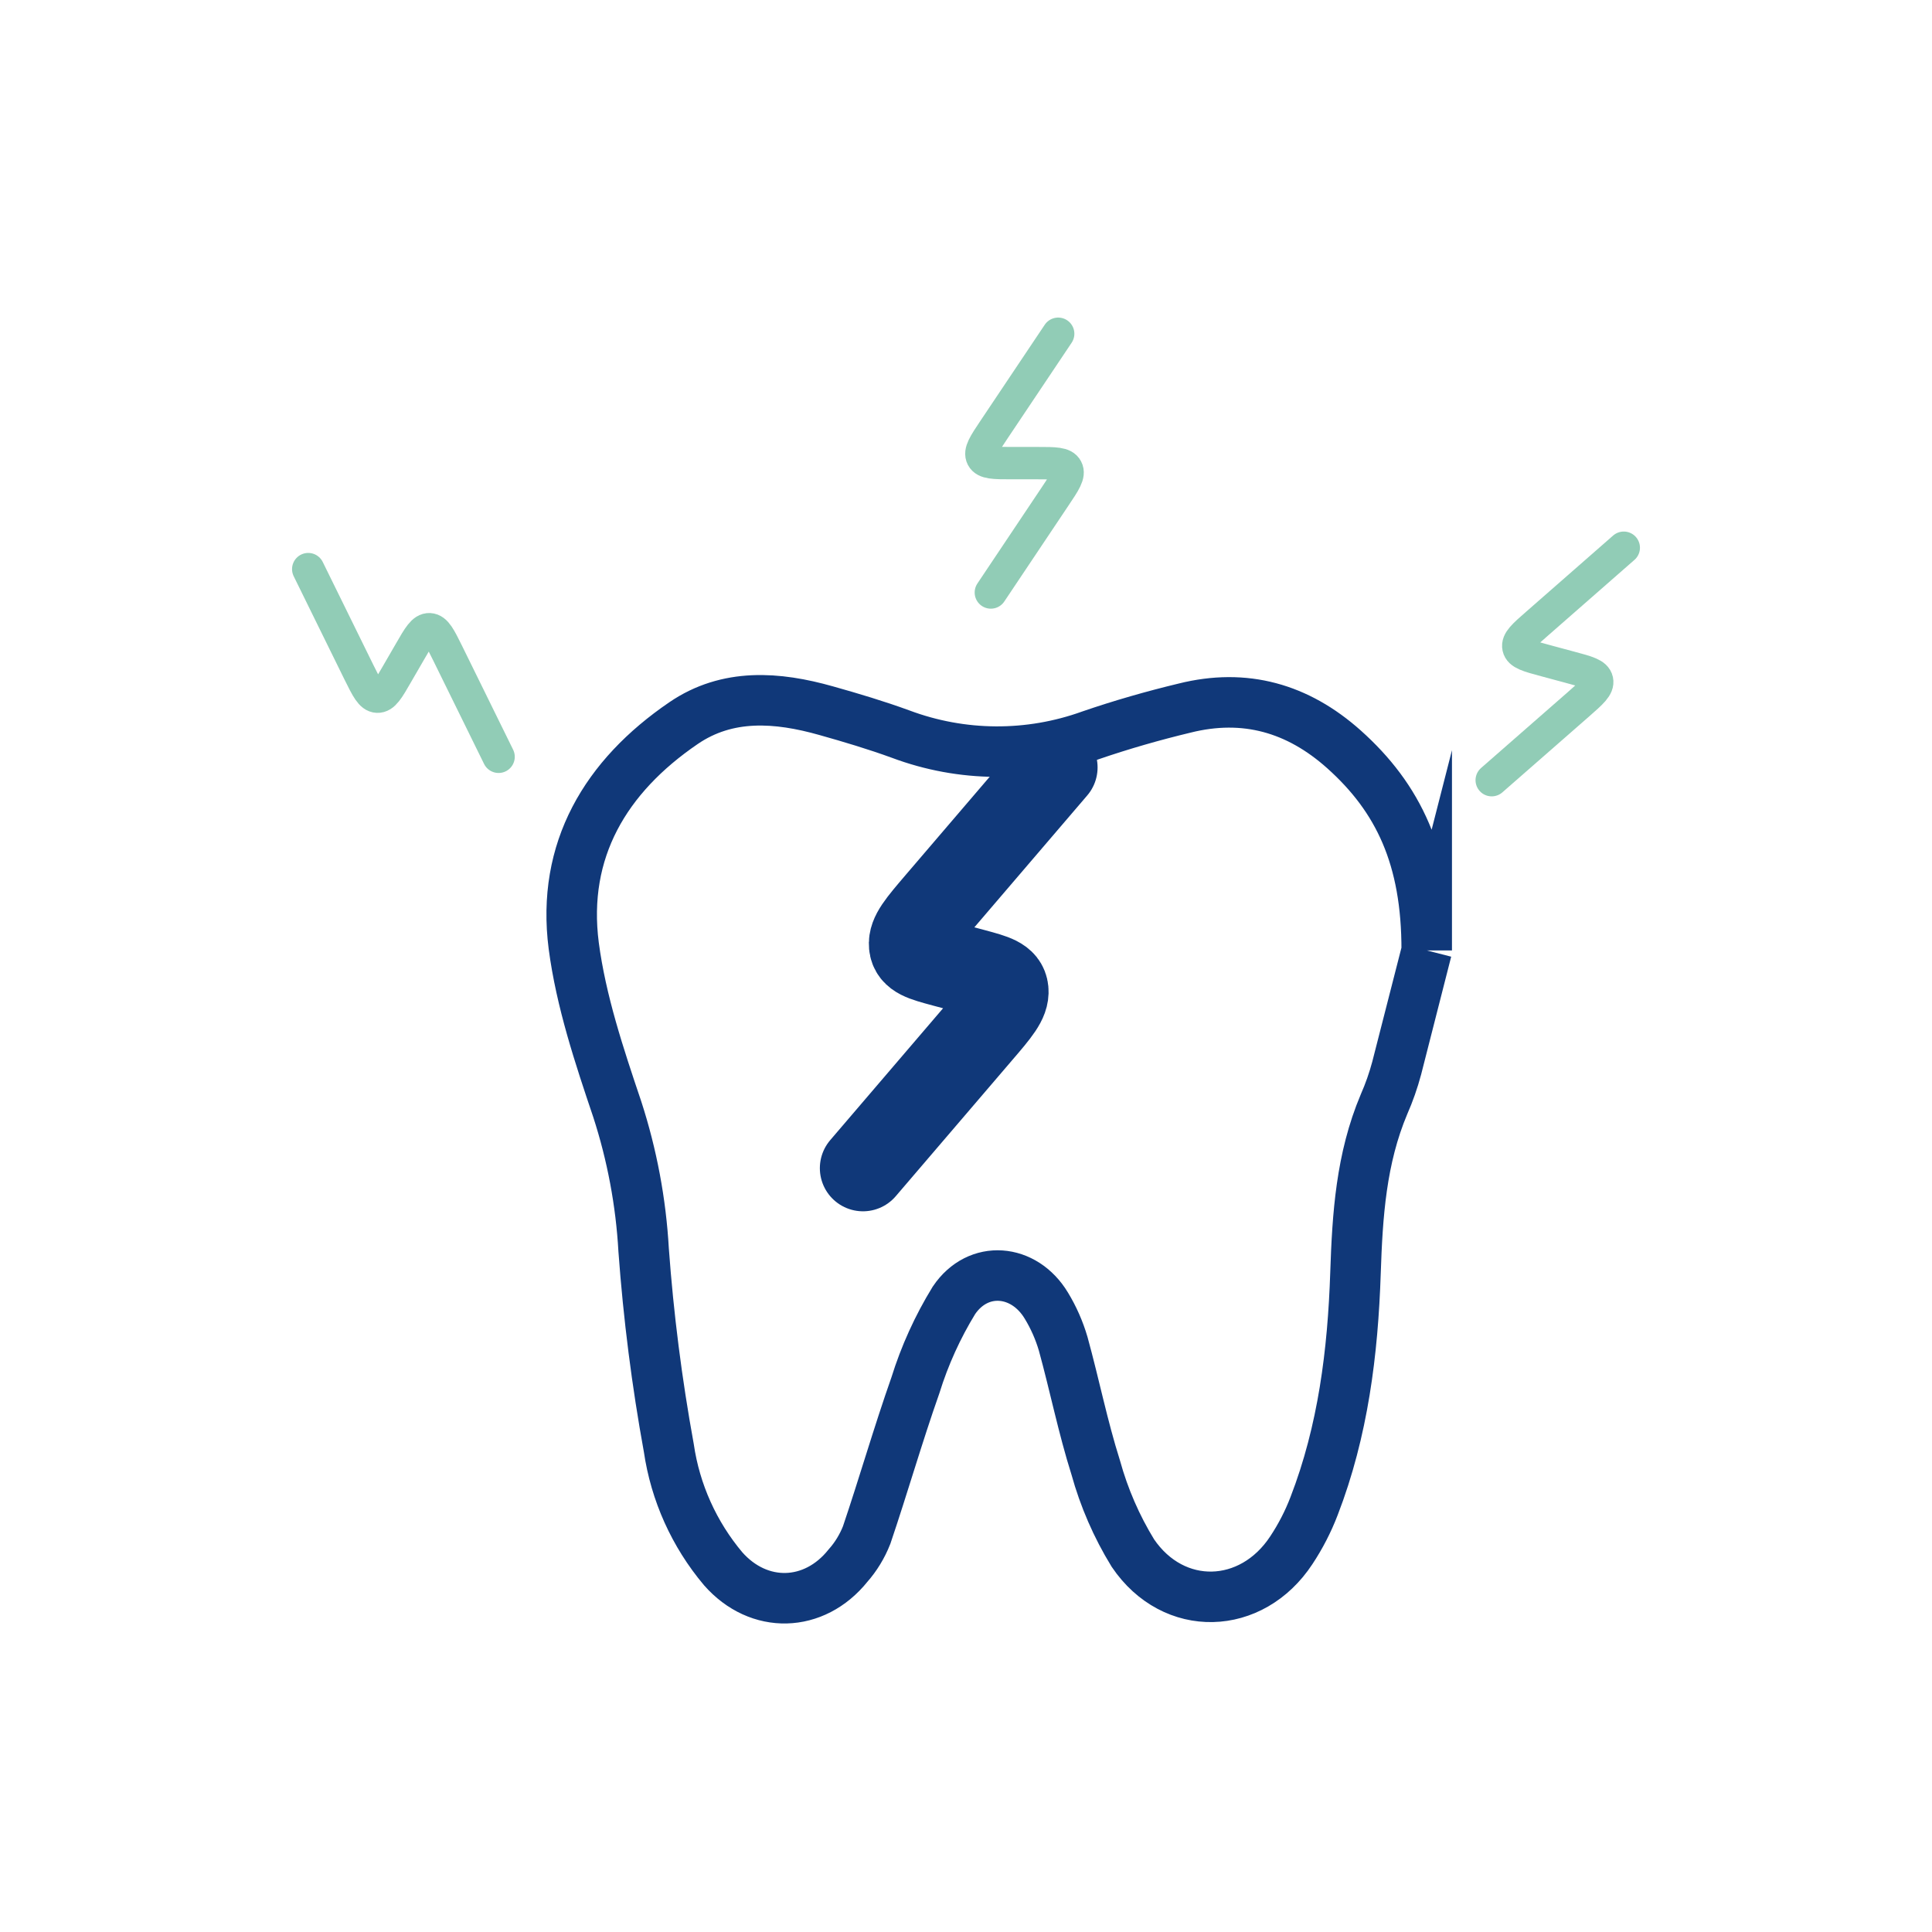 <?xml version="1.0" encoding="UTF-8"?>
<svg xmlns="http://www.w3.org/2000/svg" xmlns:xlink="http://www.w3.org/1999/xlink" xmlns:xodm="http://www.corel.com/coreldraw/odm/2003" xml:space="preserve" width="280px" height="280px" version="1.1" style="shape-rendering:geometricPrecision; text-rendering:geometricPrecision; image-rendering:optimizeQuality; fill-rule:evenodd; clip-rule:evenodd" viewBox="0 0 280 280">
 <defs>
  <style type="text/css">
   
    .str0 {stroke:#103879;stroke-width:7.32;stroke-linecap:round;stroke-miterlimit:22.926}
    .str2 {stroke:#103879;stroke-width:12.5;stroke-linecap:round;stroke-miterlimit:22.926}
    .str1 {stroke:#91CCB6;stroke-width:4.69;stroke-linecap:round;stroke-miterlimit:22.926}
    .fil0 {fill:none}
   
  </style>
 </defs>
 <g id="Layer_x0020_1">
  <path class="fil0 str0" d="M206.77 137.74c-0.9,3.51 -2.63,10.32 -4.35,17.06 -0.48,1.79 -1.09,3.54 -1.84,5.24 -3.32,7.88 -3.85,16.05 -4.13,24.41 -0.38,11.52 -1.8,22.94 -6,33.81 -0.86,2.25 -1.97,4.4 -3.3,6.41 -5.76,8.76 -17.06,9.11 -22.96,0.42 -2.37,-3.86 -4.18,-8.03 -5.39,-12.4 -1.86,-5.88 -3.07,-11.96 -4.71,-17.92 -0.57,-1.95 -1.39,-3.81 -2.44,-5.54 -3.23,-5.38 -9.89,-5.97 -13.4,-0.77 -2.36,3.85 -4.24,7.99 -5.58,12.3 -2.53,7.18 -4.63,14.52 -7.07,21.72 -0.64,1.62 -1.55,3.12 -2.7,4.42 -4.9,6.12 -12.93,6.33 -18.1,0.45 -4.2,-4.99 -6.93,-11.05 -7.87,-17.5 -1.73,-9.49 -2.95,-19.07 -3.65,-28.69 -0.39,-6.93 -1.68,-13.79 -3.82,-20.39 -2.62,-7.77 -5.25,-15.66 -6.31,-23.7 -1.79,-13.87 4.63,-24.57 15.9,-32.26 6.38,-4.36 13.59,-3.82 20.69,-1.81 3.63,1.02 7.24,2.1 10.78,3.39 8.88,3.33 18.65,3.39 27.56,0.17 4.46,-1.53 9.03,-2.84 13.61,-3.94 8.73,-2.18 16.39,0 23.09,5.98 7.89,7.06 12.02,15.7 11.99,29.14z"></path>
  <path class="fil0 str1" d="M235.33 79.38l-12.55 10.99c-1.95,1.7 -2.92,2.55 -2.72,3.46 0.2,0.92 1.44,1.25 3.9,1.91l3.6 0.97c2.47,0.66 3.7,0.99 3.9,1.9 0.2,0.92 -0.77,1.77 -2.71,3.47l-12.56 10.99"></path>
  <path class="fil0 str2" d="M152.82 111.22l-16.86 19.7c-2.61,3.06 -3.92,4.58 -3.78,6.07 0.14,1.49 1.62,1.89 4.59,2.69l4.35 1.16c2.97,0.8 4.45,1.2 4.59,2.69 0.14,1.49 -1.16,3.02 -3.78,6.07l-16.86 19.7"></path>
  <path class="fil0 str1" d="M153.36 48.37l-9.28 13.86c-1.44,2.15 -2.16,3.22 -1.73,4.06 0.44,0.83 1.71,0.83 4.26,0.83l3.73 0c2.56,0 3.83,0 4.26,0.83 0.44,0.83 -0.28,1.91 -1.72,4.05l-9.28 13.87"></path>
  <path class="fil0 str1" d="M44.67 82.48l7.36 14.97c1.15,2.32 1.72,3.48 2.65,3.52 0.94,0.04 1.58,-1.06 2.85,-3.27l1.87 -3.23c1.27,-2.21 1.91,-3.32 2.85,-3.28 0.94,0.05 1.51,1.21 2.65,3.52l7.36 14.97"></path>
 </g>
</svg>
